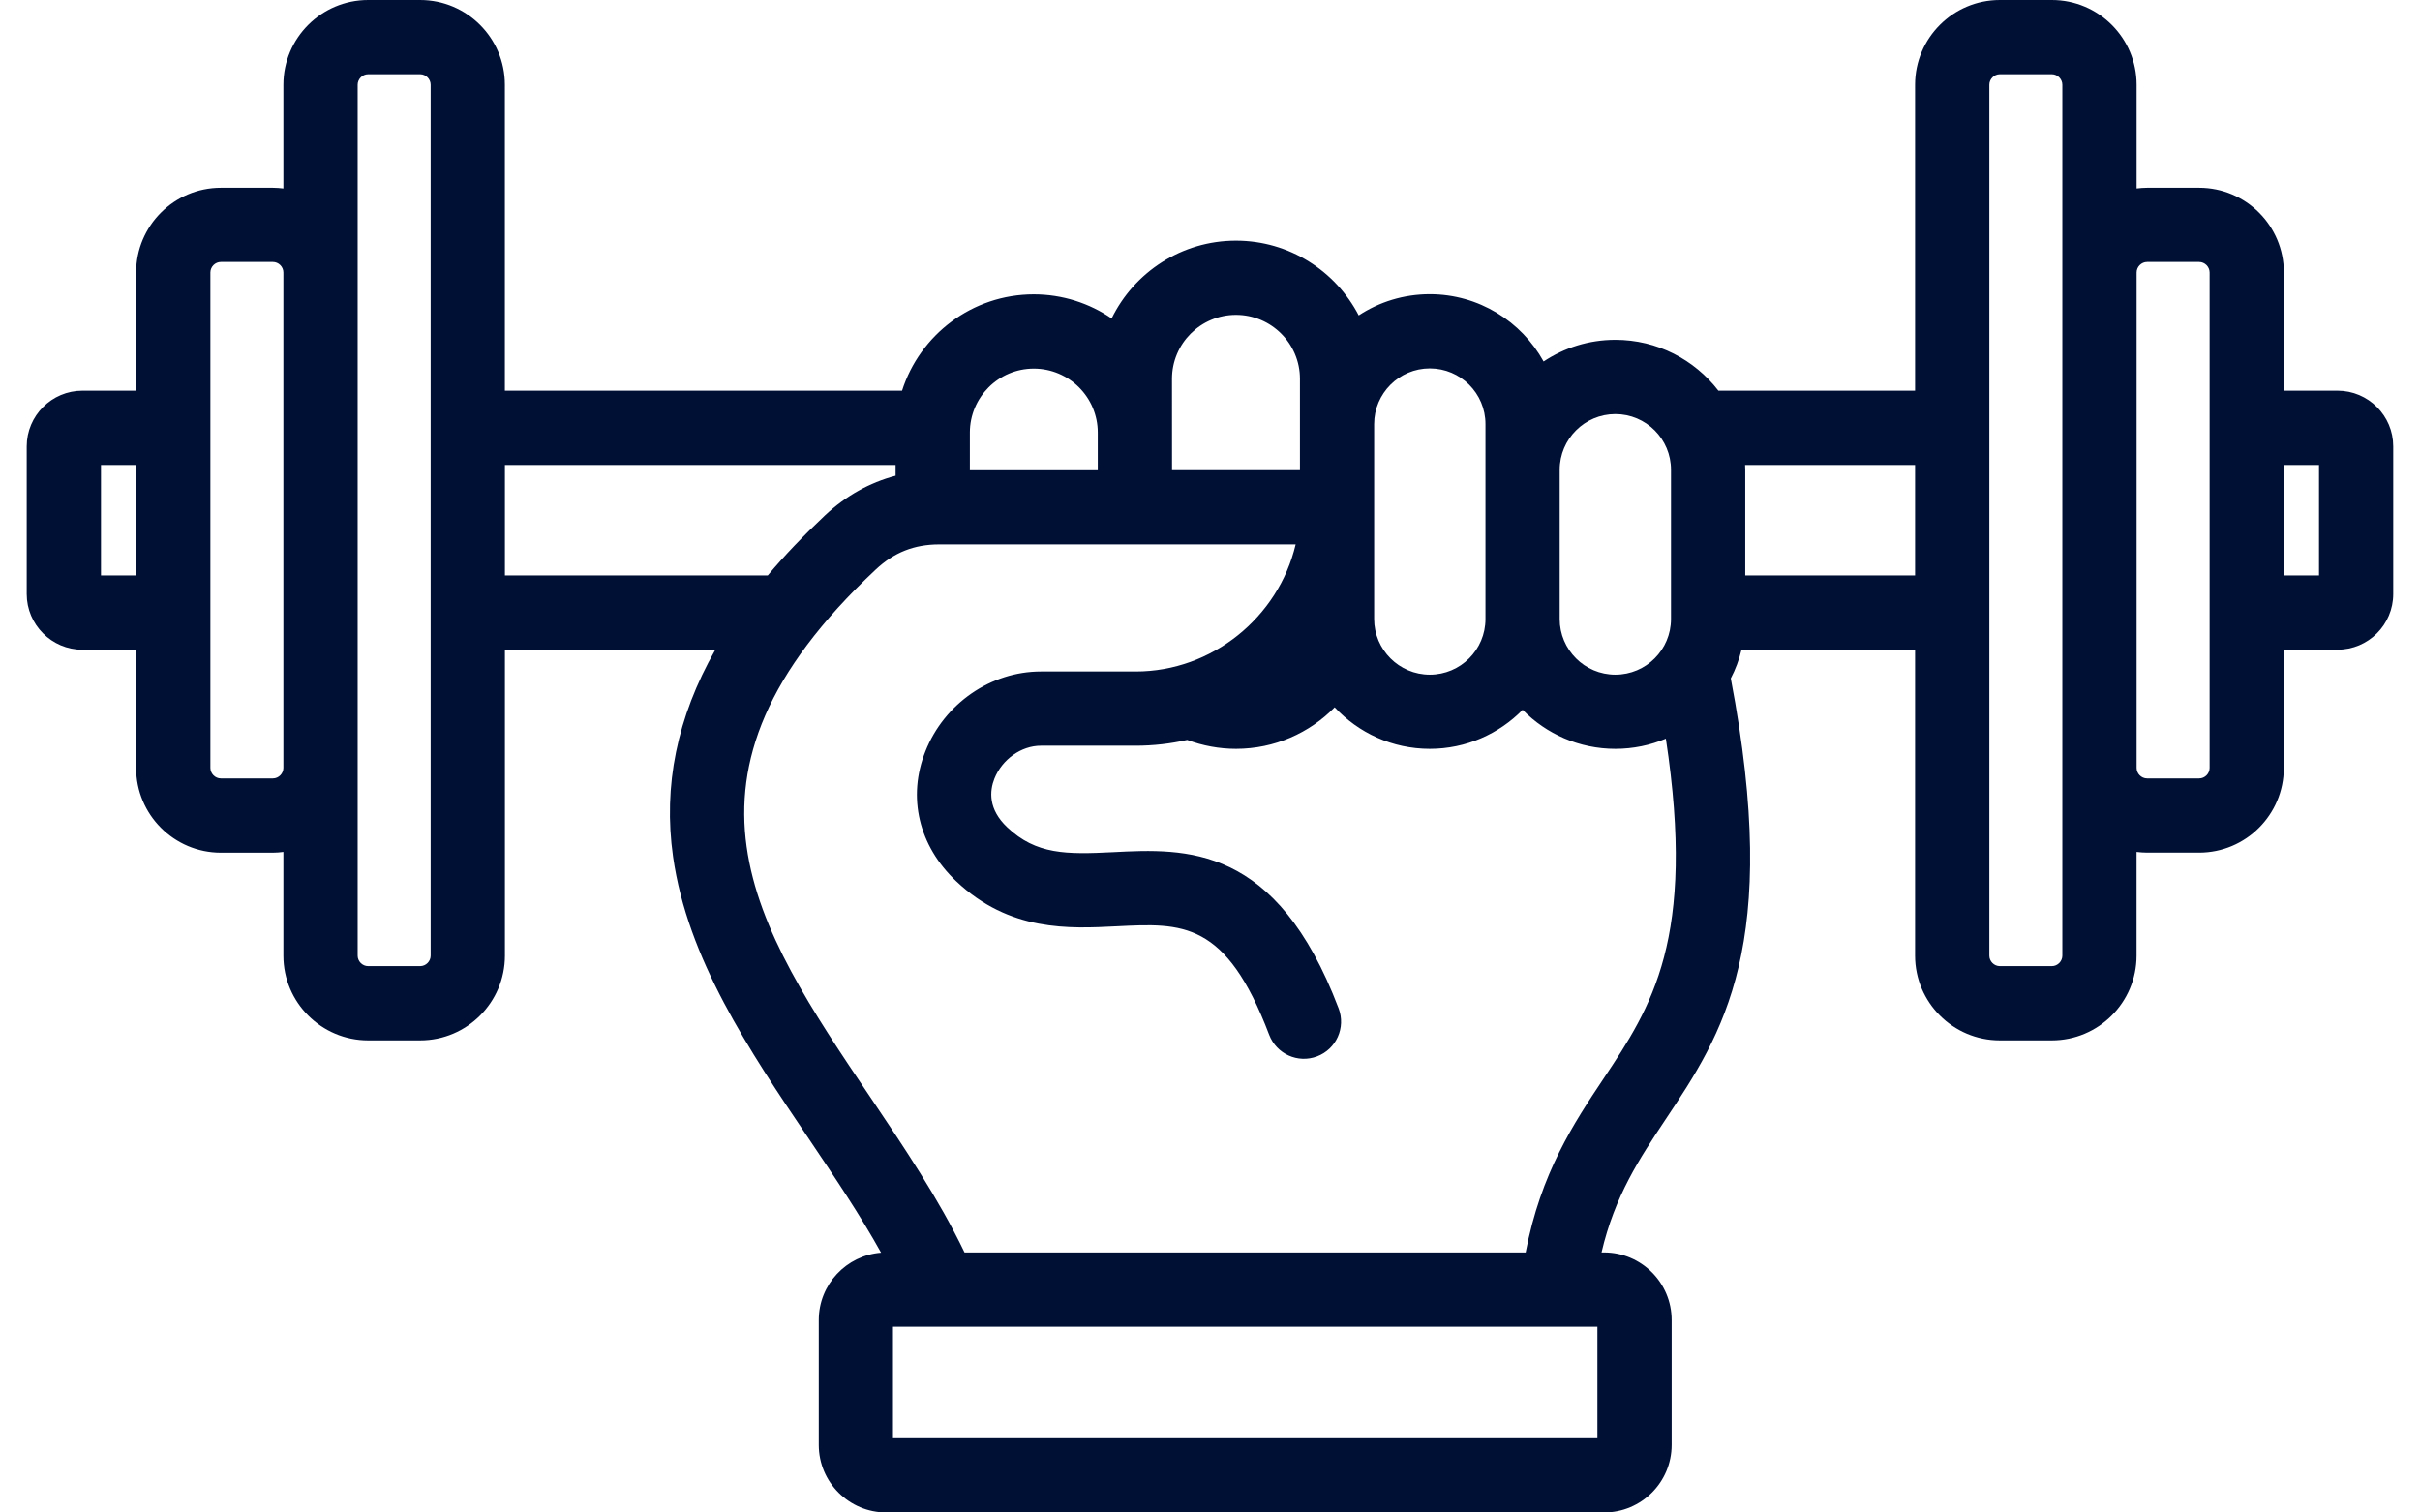 <svg width="48" height="30" viewBox="0 0 48 30" fill="none" xmlns="http://www.w3.org/2000/svg">
<path d="M46.365 7.749H45.3V5.405C45.3 4.478 44.546 3.724 43.619 3.724H42.587C42.516 3.724 42.447 3.73 42.379 3.738V1.681C42.379 0.754 41.625 0 40.698 0H39.666C38.739 0 37.985 0.754 37.985 1.681V7.749H34.084C33.612 7.136 32.872 6.74 32.04 6.74C31.515 6.74 31.025 6.898 30.617 7.17C30.177 6.374 29.33 5.835 28.36 5.835C27.84 5.835 27.355 5.989 26.95 6.256C26.493 5.376 25.573 4.773 24.515 4.773C23.433 4.773 22.495 5.403 22.049 6.316C21.609 6.015 21.077 5.838 20.505 5.838C19.283 5.838 18.245 6.642 17.892 7.749H10.014V1.681C10.014 0.754 9.26 0 8.333 0H7.302C6.375 0 5.621 0.754 5.621 1.681V3.738C5.553 3.73 5.483 3.724 5.412 3.724H4.381C3.454 3.724 2.7 4.478 2.7 5.405V7.749H1.635C1.026 7.749 0.53 8.245 0.53 8.854V11.782C0.53 12.391 1.026 12.887 1.635 12.887H2.7V15.232C2.7 16.159 3.454 16.913 4.381 16.913H5.413C5.484 16.913 5.553 16.907 5.621 16.898V18.956C5.621 19.882 6.375 20.636 7.302 20.636H8.334C9.261 20.636 10.015 19.882 10.015 18.956V12.886H14.189C13.427 14.228 13.151 15.587 13.35 16.993C13.637 19.018 14.857 20.829 16.037 22.579C16.559 23.355 17.062 24.101 17.476 24.847C16.786 24.9 16.24 25.478 16.24 26.182V28.66C16.24 29.399 16.841 30 17.58 30H31.817C32.556 30 33.157 29.399 33.157 28.66V26.182C33.157 25.443 32.556 24.842 31.817 24.842H31.766C32.029 23.717 32.52 22.98 33.034 22.207C34.167 20.507 35.338 18.75 34.33 13.456C34.423 13.278 34.495 13.086 34.543 12.886H37.985V18.955C37.985 19.882 38.739 20.636 39.666 20.636H40.697C41.624 20.636 42.378 19.882 42.378 18.955V16.898C42.447 16.906 42.516 16.912 42.587 16.912H43.618C44.545 16.912 45.299 16.158 45.299 15.231V12.886H46.365C46.974 12.886 47.469 12.391 47.469 11.782V8.854C47.47 8.245 46.974 7.749 46.365 7.749ZM32.04 8.213C32.649 8.213 33.144 8.708 33.144 9.317V12.278C33.144 12.887 32.649 13.382 32.04 13.382C31.432 13.382 30.936 12.887 30.936 12.278V9.317C30.937 8.708 31.432 8.213 32.04 8.213ZM28.36 7.307C28.969 7.307 29.464 7.802 29.464 8.411V12.278C29.464 12.887 28.969 13.382 28.36 13.382C27.752 13.382 27.256 12.887 27.256 12.278V8.411C27.256 7.803 27.752 7.307 28.36 7.307ZM23.246 7.514C23.246 6.814 23.815 6.245 24.515 6.245C25.215 6.245 25.784 6.814 25.784 7.514V9.326H23.247L23.246 7.514ZM20.505 7.311C21.205 7.311 21.774 7.88 21.774 8.58V9.327H19.237V8.58C19.237 7.88 19.806 7.311 20.505 7.311ZM2.003 11.414V9.222H2.7V11.414H2.003ZM5.413 15.44H4.381C4.268 15.44 4.173 15.344 4.173 15.231V5.404C4.173 5.291 4.268 5.196 4.381 5.196H5.413C5.526 5.196 5.621 5.291 5.621 5.404V15.231C5.621 15.344 5.526 15.44 5.413 15.44ZM8.542 18.955C8.542 19.068 8.447 19.163 8.334 19.163H7.302C7.189 19.163 7.094 19.068 7.094 18.955V1.681C7.094 1.568 7.189 1.472 7.302 1.472H8.334C8.447 1.472 8.542 1.568 8.542 1.681V18.955ZM10.015 11.414V9.222H17.764V9.436C17.246 9.572 16.777 9.835 16.363 10.223C15.941 10.62 15.562 11.016 15.228 11.414H10.015ZM31.684 28.527H17.712V26.315H31.684V28.527ZM31.808 21.391C31.219 22.274 30.561 23.264 30.261 24.842H19.131C18.621 23.78 17.929 22.753 17.258 21.756C14.964 18.352 12.983 15.411 17.37 11.297C17.733 10.957 18.134 10.798 18.631 10.798H25.699C25.359 12.242 24.041 13.319 22.526 13.319H20.645C19.652 13.319 18.732 13.954 18.356 14.9C17.993 15.81 18.221 16.775 18.966 17.479C20.025 18.481 21.203 18.421 22.149 18.373C23.454 18.307 24.316 18.263 25.174 20.526C25.319 20.906 25.744 21.098 26.124 20.953C26.505 20.809 26.696 20.384 26.552 20.003C25.313 16.738 23.518 16.829 22.075 16.903C21.148 16.95 20.551 16.951 19.978 16.409C19.595 16.047 19.629 15.684 19.724 15.444C19.878 15.06 20.256 14.791 20.646 14.791H22.527C22.876 14.791 23.218 14.751 23.548 14.676C23.856 14.792 24.186 14.853 24.515 14.853C25.281 14.853 25.975 14.538 26.473 14.029C26.944 14.536 27.616 14.853 28.36 14.853C29.08 14.853 29.733 14.556 30.201 14.079C30.668 14.556 31.321 14.853 32.041 14.853C32.396 14.853 32.734 14.781 33.042 14.651C33.647 18.629 32.752 19.975 31.808 21.391ZM34.617 11.414V9.316C34.617 9.284 34.616 9.253 34.614 9.222H37.985V11.414H34.617ZM40.906 18.955C40.906 19.068 40.811 19.163 40.698 19.163H39.666C39.553 19.163 39.458 19.068 39.458 18.955V1.681C39.458 1.568 39.553 1.472 39.666 1.472H40.698C40.811 1.472 40.906 1.568 40.906 1.681V18.955ZM43.827 15.232C43.827 15.345 43.732 15.44 43.619 15.44H42.587C42.474 15.44 42.379 15.345 42.379 15.232V5.405C42.379 5.292 42.474 5.196 42.587 5.196H43.619C43.732 5.196 43.827 5.292 43.827 5.405V15.232ZM45.997 11.414H45.3V9.222H45.997V11.414Z" fill="#001035"/>
</svg>
